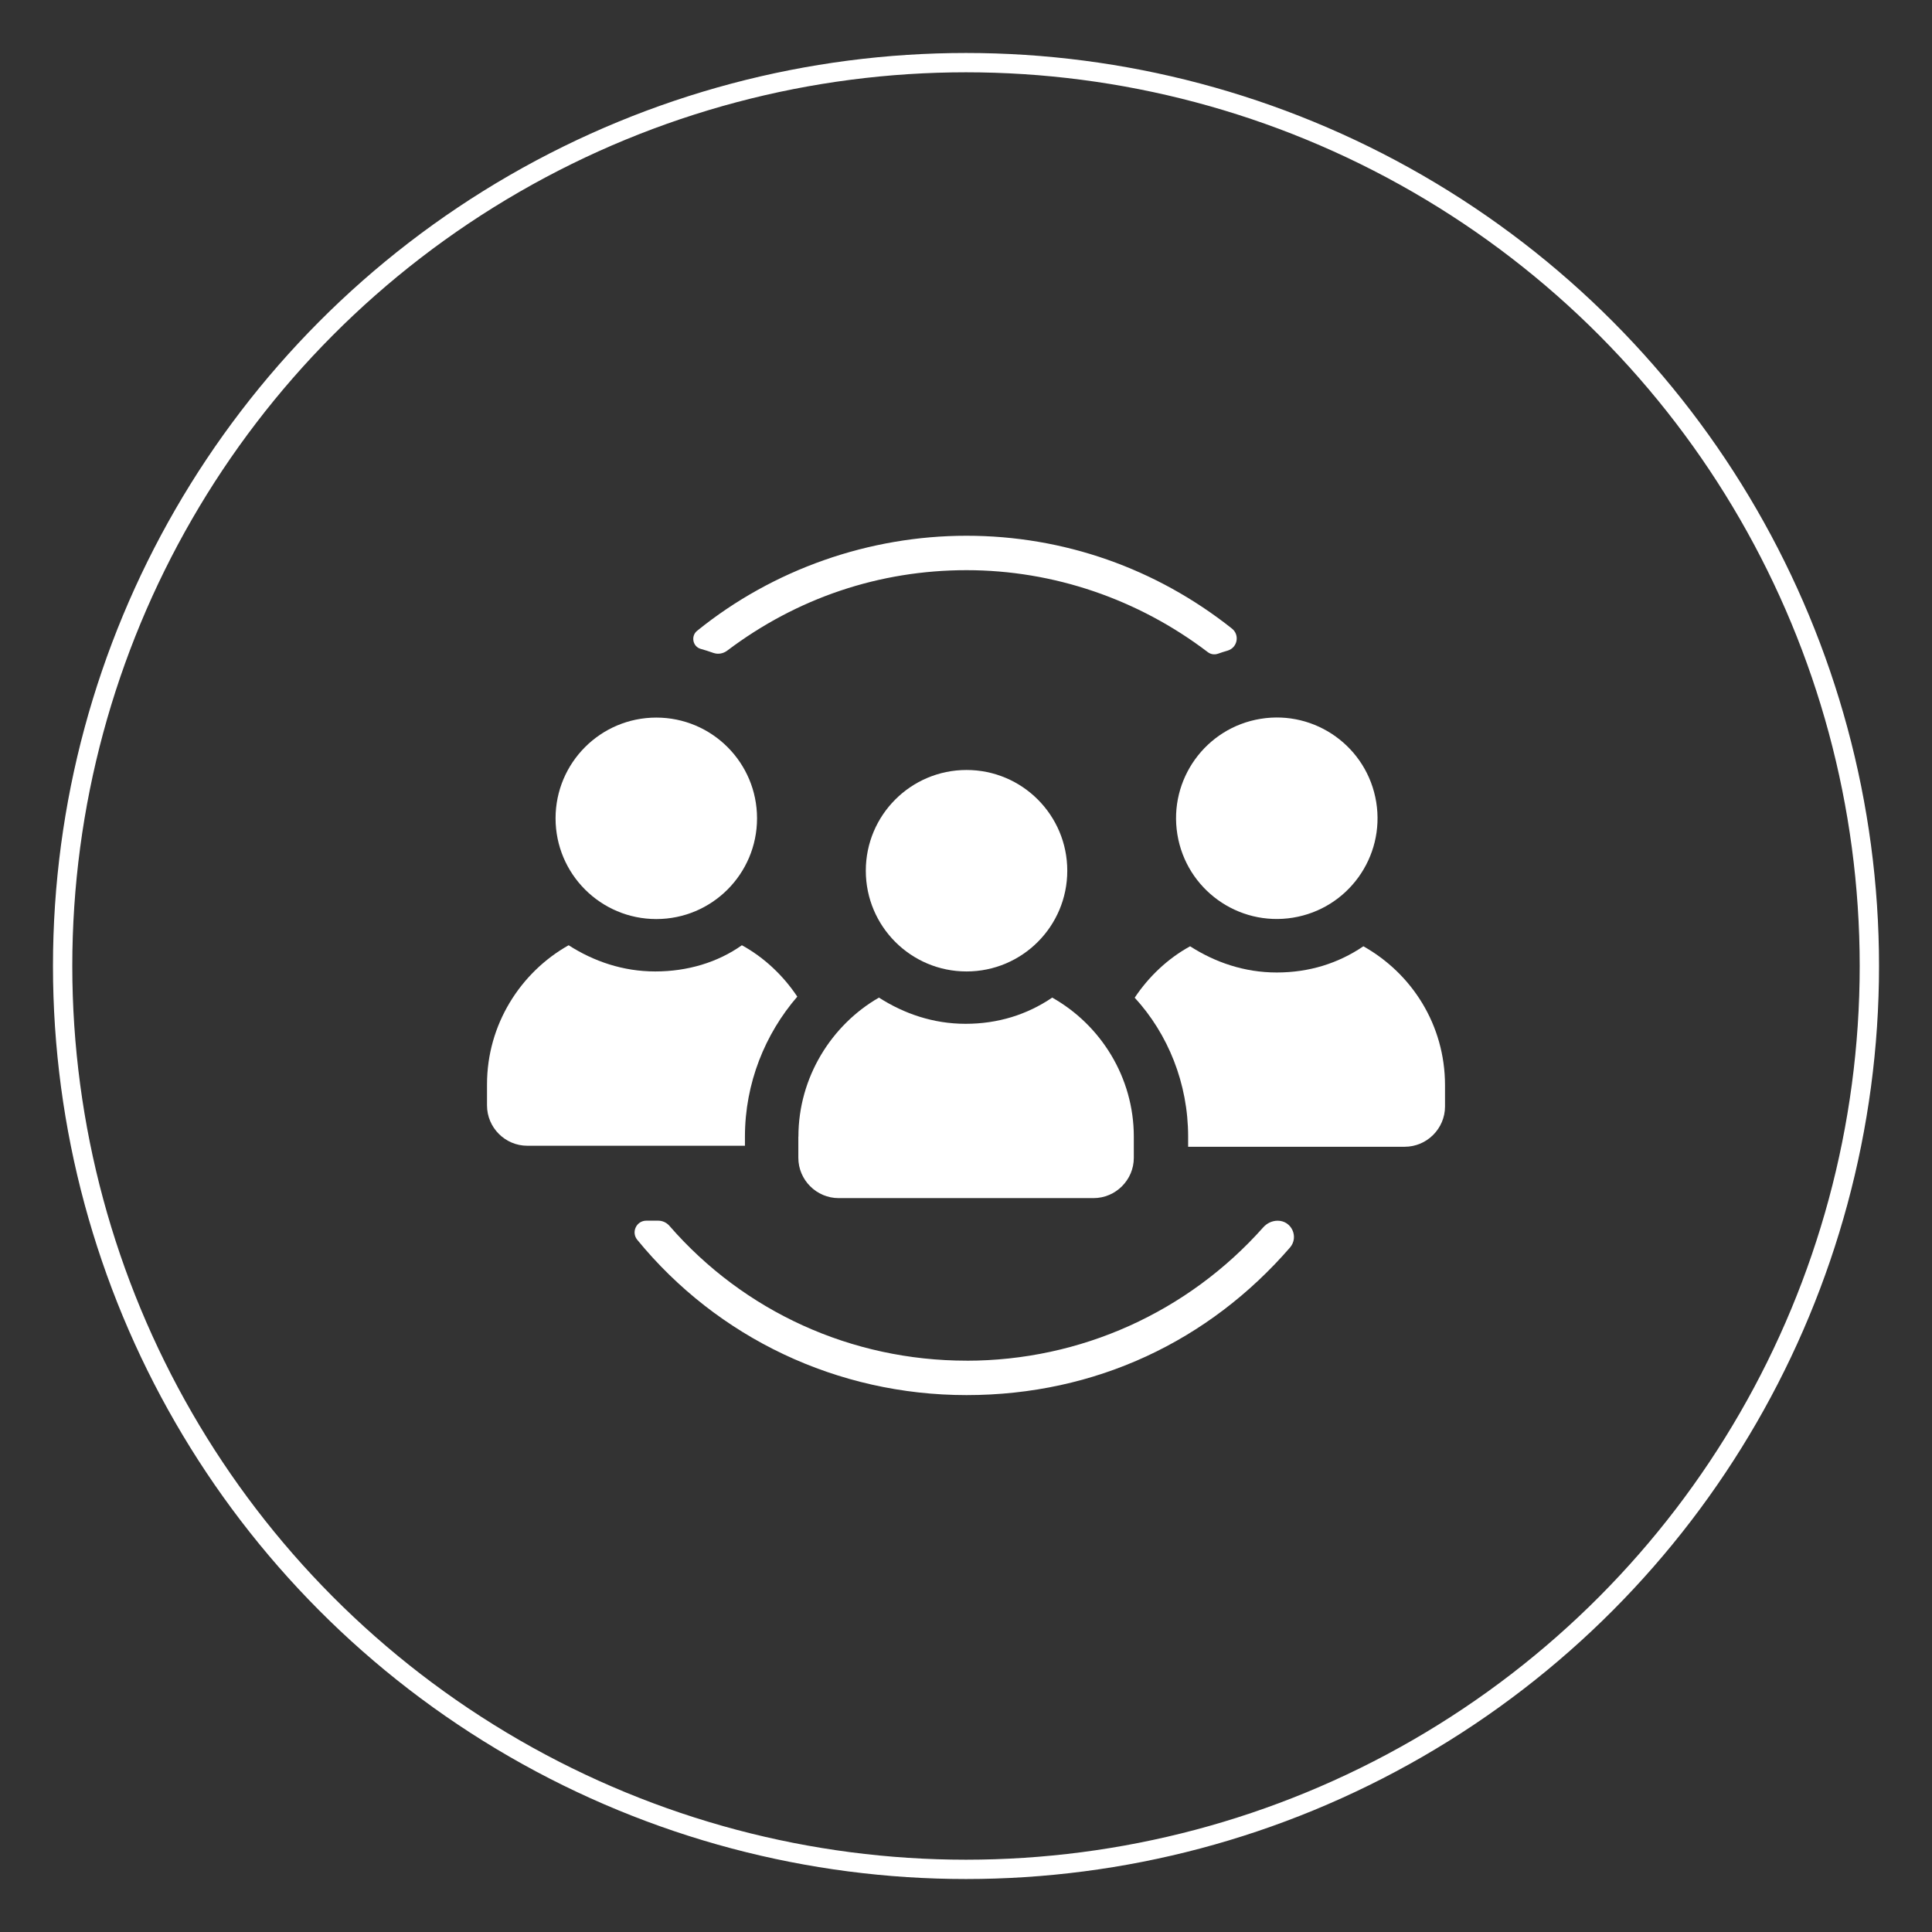 <svg xmlns="http://www.w3.org/2000/svg" id="Layer_1" viewBox="0 0 500 500"><rect x="0" y="0" width="500" height="500" fill="#333333" stroke="none"/><defs><style>.cls-1{fill:#fff;}.cls-2{fill:none;stroke:#fff;stroke-miterlimit:10;stroke-width:5px;}</style></defs><circle class="cls-2" cx="250" cy="250" r="233.79"></circle><g><path class="cls-1" d="m250.14,352.14h0c-29.75,0-57.57-12.67-76.89-34.89-.73-.84-1.78-1.34-2.9-1.34h-3.09c-2.55,0-3.96,2.97-2.34,4.95,20.76,25.37,51.77,40.19,85.22,40.19s62.77-14.04,83.7-38.18c2.36-2.72.43-6.95-3.17-6.95h0c-1.43,0-2.78.63-3.73,1.7-19.55,21.99-47.32,34.53-76.8,34.53Z"></path><path class="cls-1" d="m184.62,168.97c1.21.43,2.54.19,3.57-.58,18.08-13.65,39.41-20.83,61.95-20.83s44.45,7.51,62.45,21.22c.75.57,1.73.71,2.62.4.81-.29,1.63-.55,2.46-.79,2.58-.74,3.25-4.06,1.14-5.73-19.62-15.57-43.54-24.01-68.68-24.01s-50.01,8.65-69.72,24.6c-1.68,1.36-1.14,4.1.94,4.68,1.08.3,2.17.65,3.26,1.04Z"></path><circle class="cls-1" cx="169.85" cy="211.78" r="26.07"></circle><path class="cls-1" d="m192.79,294.16c0-13.82,5.21-26.59,13.55-36.23-3.65-5.48-8.6-10.16-14.34-13.3-6.25,4.43-14.07,6.78-22.42,6.78s-15.91-2.61-22.42-6.78c-12.51,7.04-21.12,20.59-21.12,35.98v5.48c0,5.73,4.69,10.43,10.43,10.43h56.32s0-2.35,0-2.35Z"></path><circle class="cls-1" cx="330.43" cy="211.78" r="26.07" transform="translate(-29.66 55.66) rotate(-9.22)"></circle><path class="cls-1" d="m352.84,244.9c-6.52,4.43-14.07,6.78-22.42,6.78s-15.91-2.61-22.42-6.78c-5.73,3.13-10.69,7.82-14.34,13.3,8.61,9.38,13.83,22.15,13.83,35.97v2.61h56.05c5.73,0,10.43-4.69,10.43-10.43v-5.48c0-15.64-8.6-28.93-21.12-35.97h0Z"></path><circle class="cls-1" cx="250.14" cy="225.34" r="26.07"></circle><path class="cls-1" d="m206.61,294.16v5.48c0,5.73,4.69,10.43,10.43,10.43h65.96c5.73,0,10.43-4.69,10.43-10.43v-5.48c0-15.38-8.6-28.94-21.12-35.98-6.52,4.43-14.07,6.78-22.42,6.78s-15.91-2.61-22.42-6.78c-12.24,7.04-20.84,20.6-20.84,35.98h0Z"></path></g></svg>